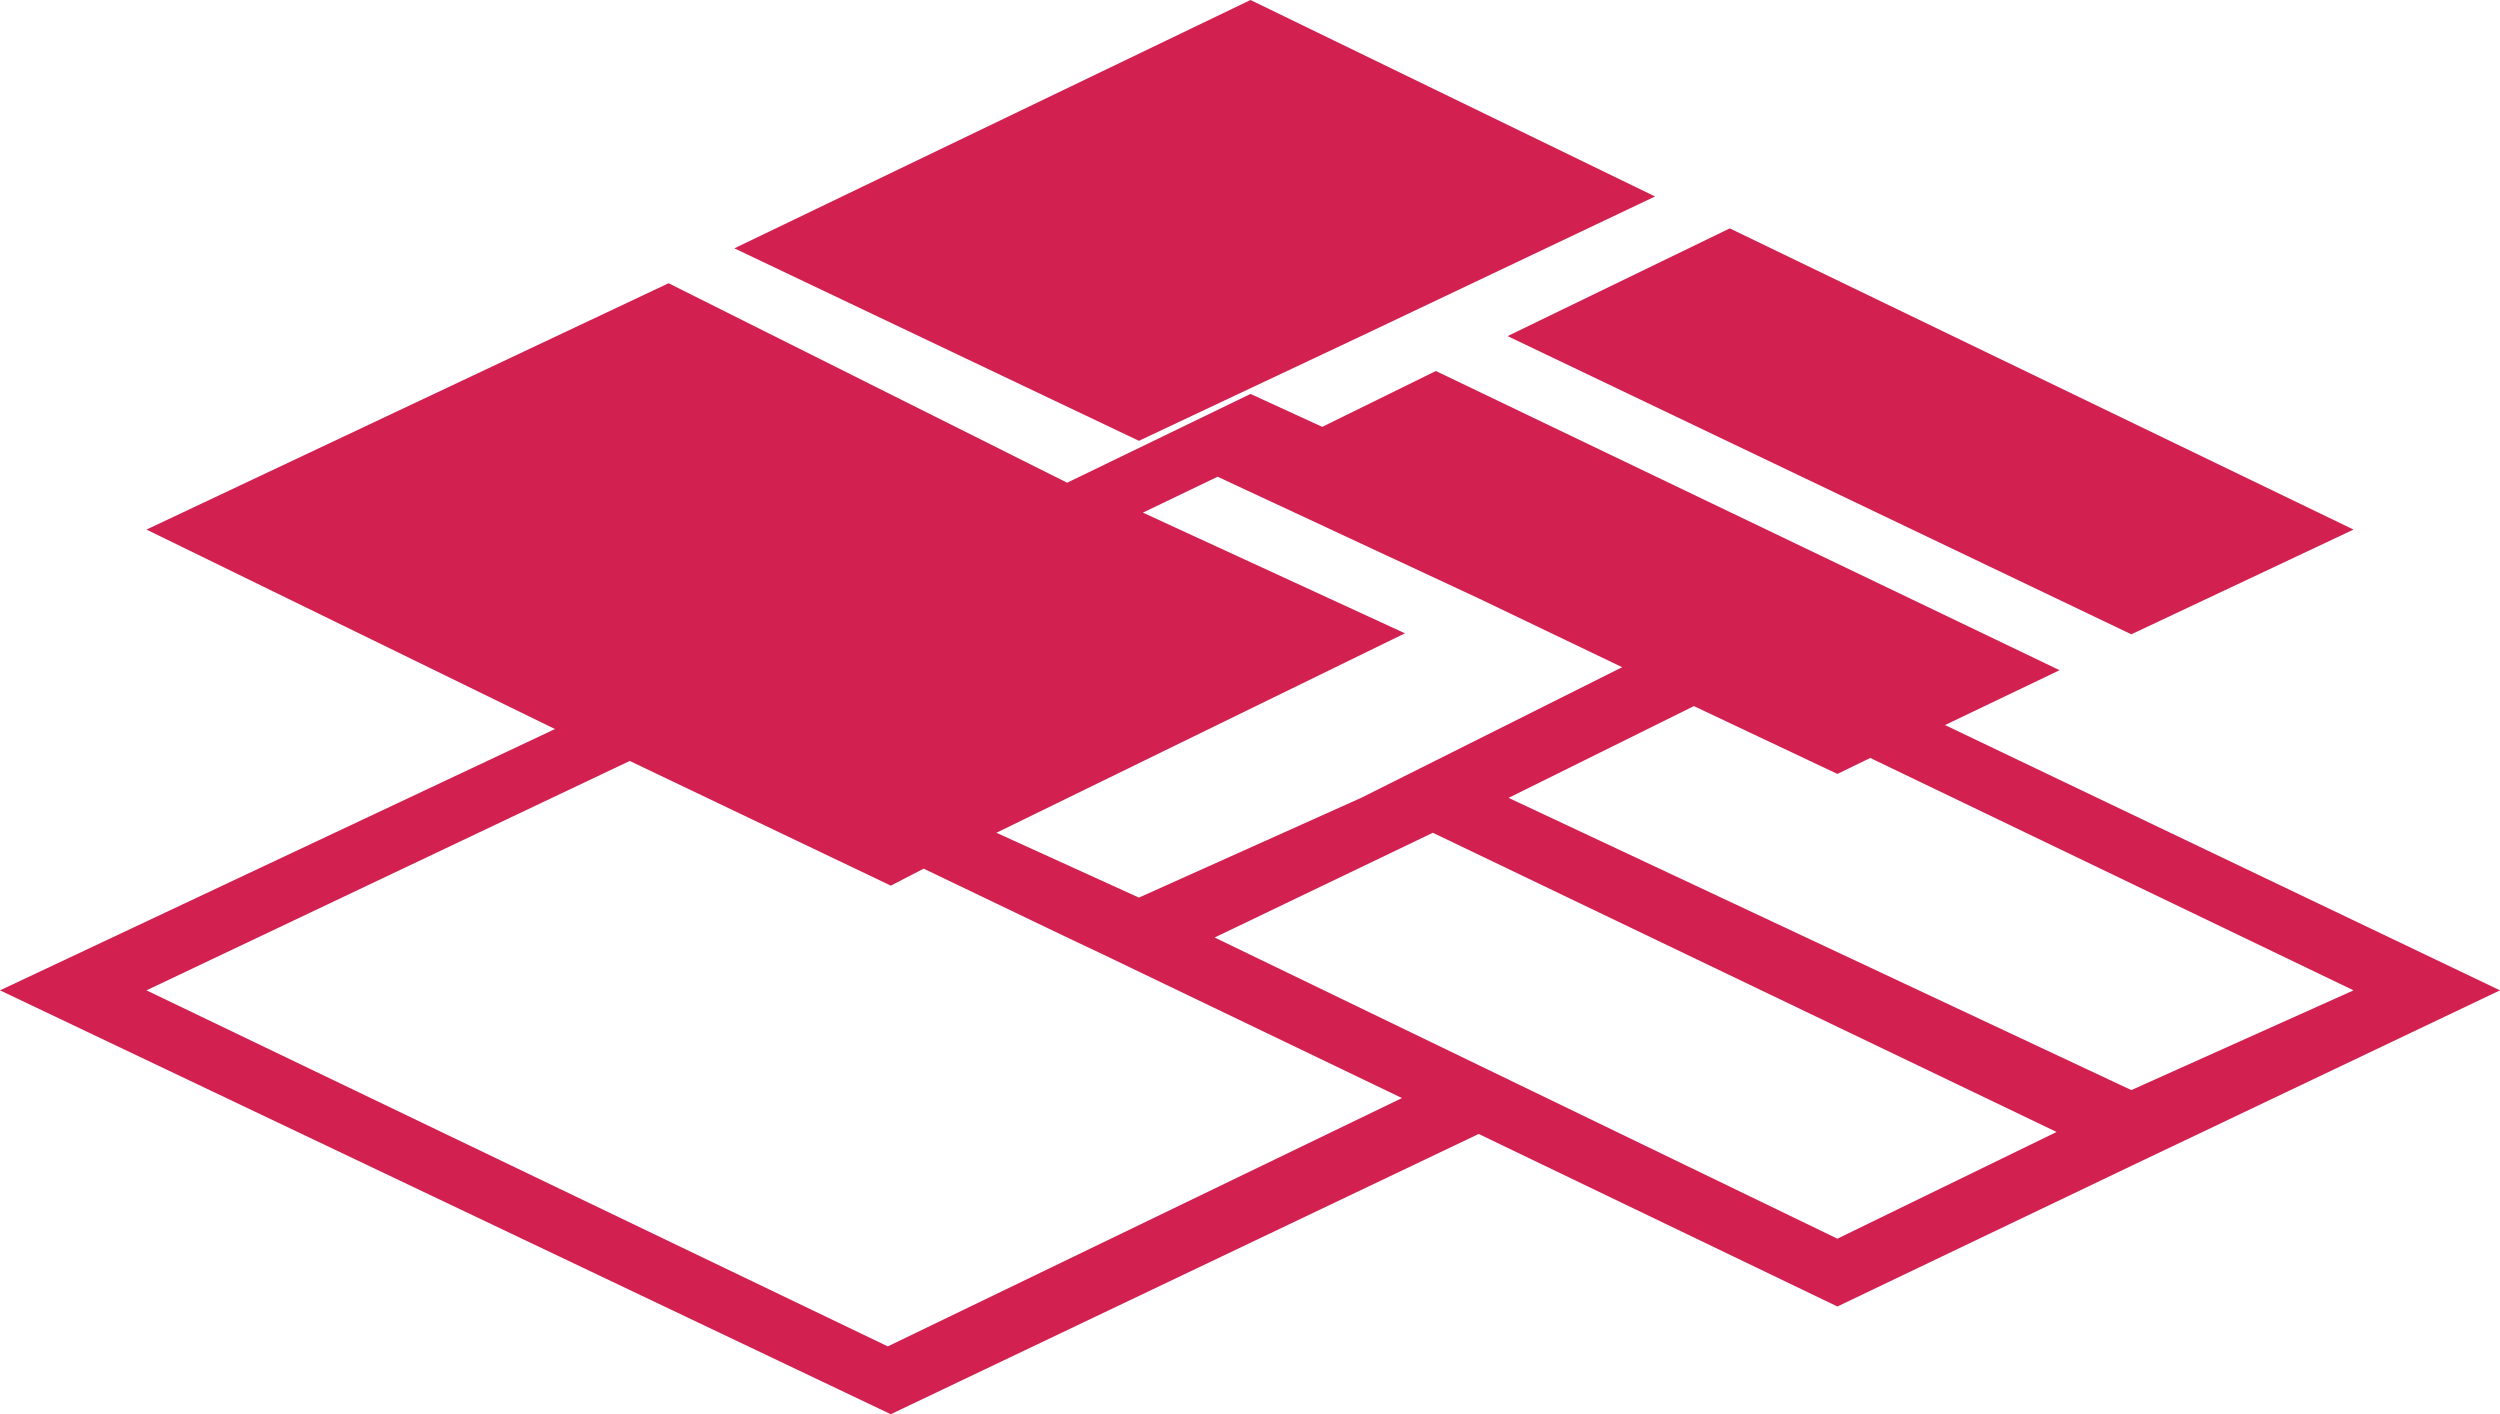 <?xml version="1.0" encoding="UTF-8"?> <svg xmlns="http://www.w3.org/2000/svg" width="373" height="211" viewBox="0 0 373 211" fill="none"> <path d="M203.077 50.146L246.933 29.314L186.575 0L109.566 37.051L169.924 65.77L203.077 50.146Z" fill="#D22151"></path> <path d="M307.29 99.994L214.226 55.354L197.278 63.687L186.574 58.776L159.22 72.02L99.754 42.26L21.854 79.013L82.806 108.774L0 147.76L132.906 211L220.619 169.187L274.138 194.929L317.994 173.949L373 147.76L290.194 108.178L307.29 99.994ZM169.924 133.921L148.665 124.249L209.617 94.489L170.519 76.484L181.668 71.127L220.619 89.281L242.026 99.548L203.076 119.041L169.924 133.921ZM132.46 200.882L21.854 147.76L93.956 113.535L132.906 132.135L137.812 129.606L159.22 139.873L164.572 142.403L209.171 163.83L132.46 200.882ZM274.138 184.811L220.619 158.92L181.222 139.873L213.78 124.249L306.844 168.889L274.138 184.811ZM351.146 147.76L317.994 162.64L225.079 119.041L252.73 105.351L274.138 115.47L279.044 113.089L351.146 147.76Z" fill="#D22151"></path> <path d="M317.994 94.638L351.146 79.013L258.082 34.075L224.93 50.146L317.994 94.638Z" fill="#D22151"></path> </svg> 